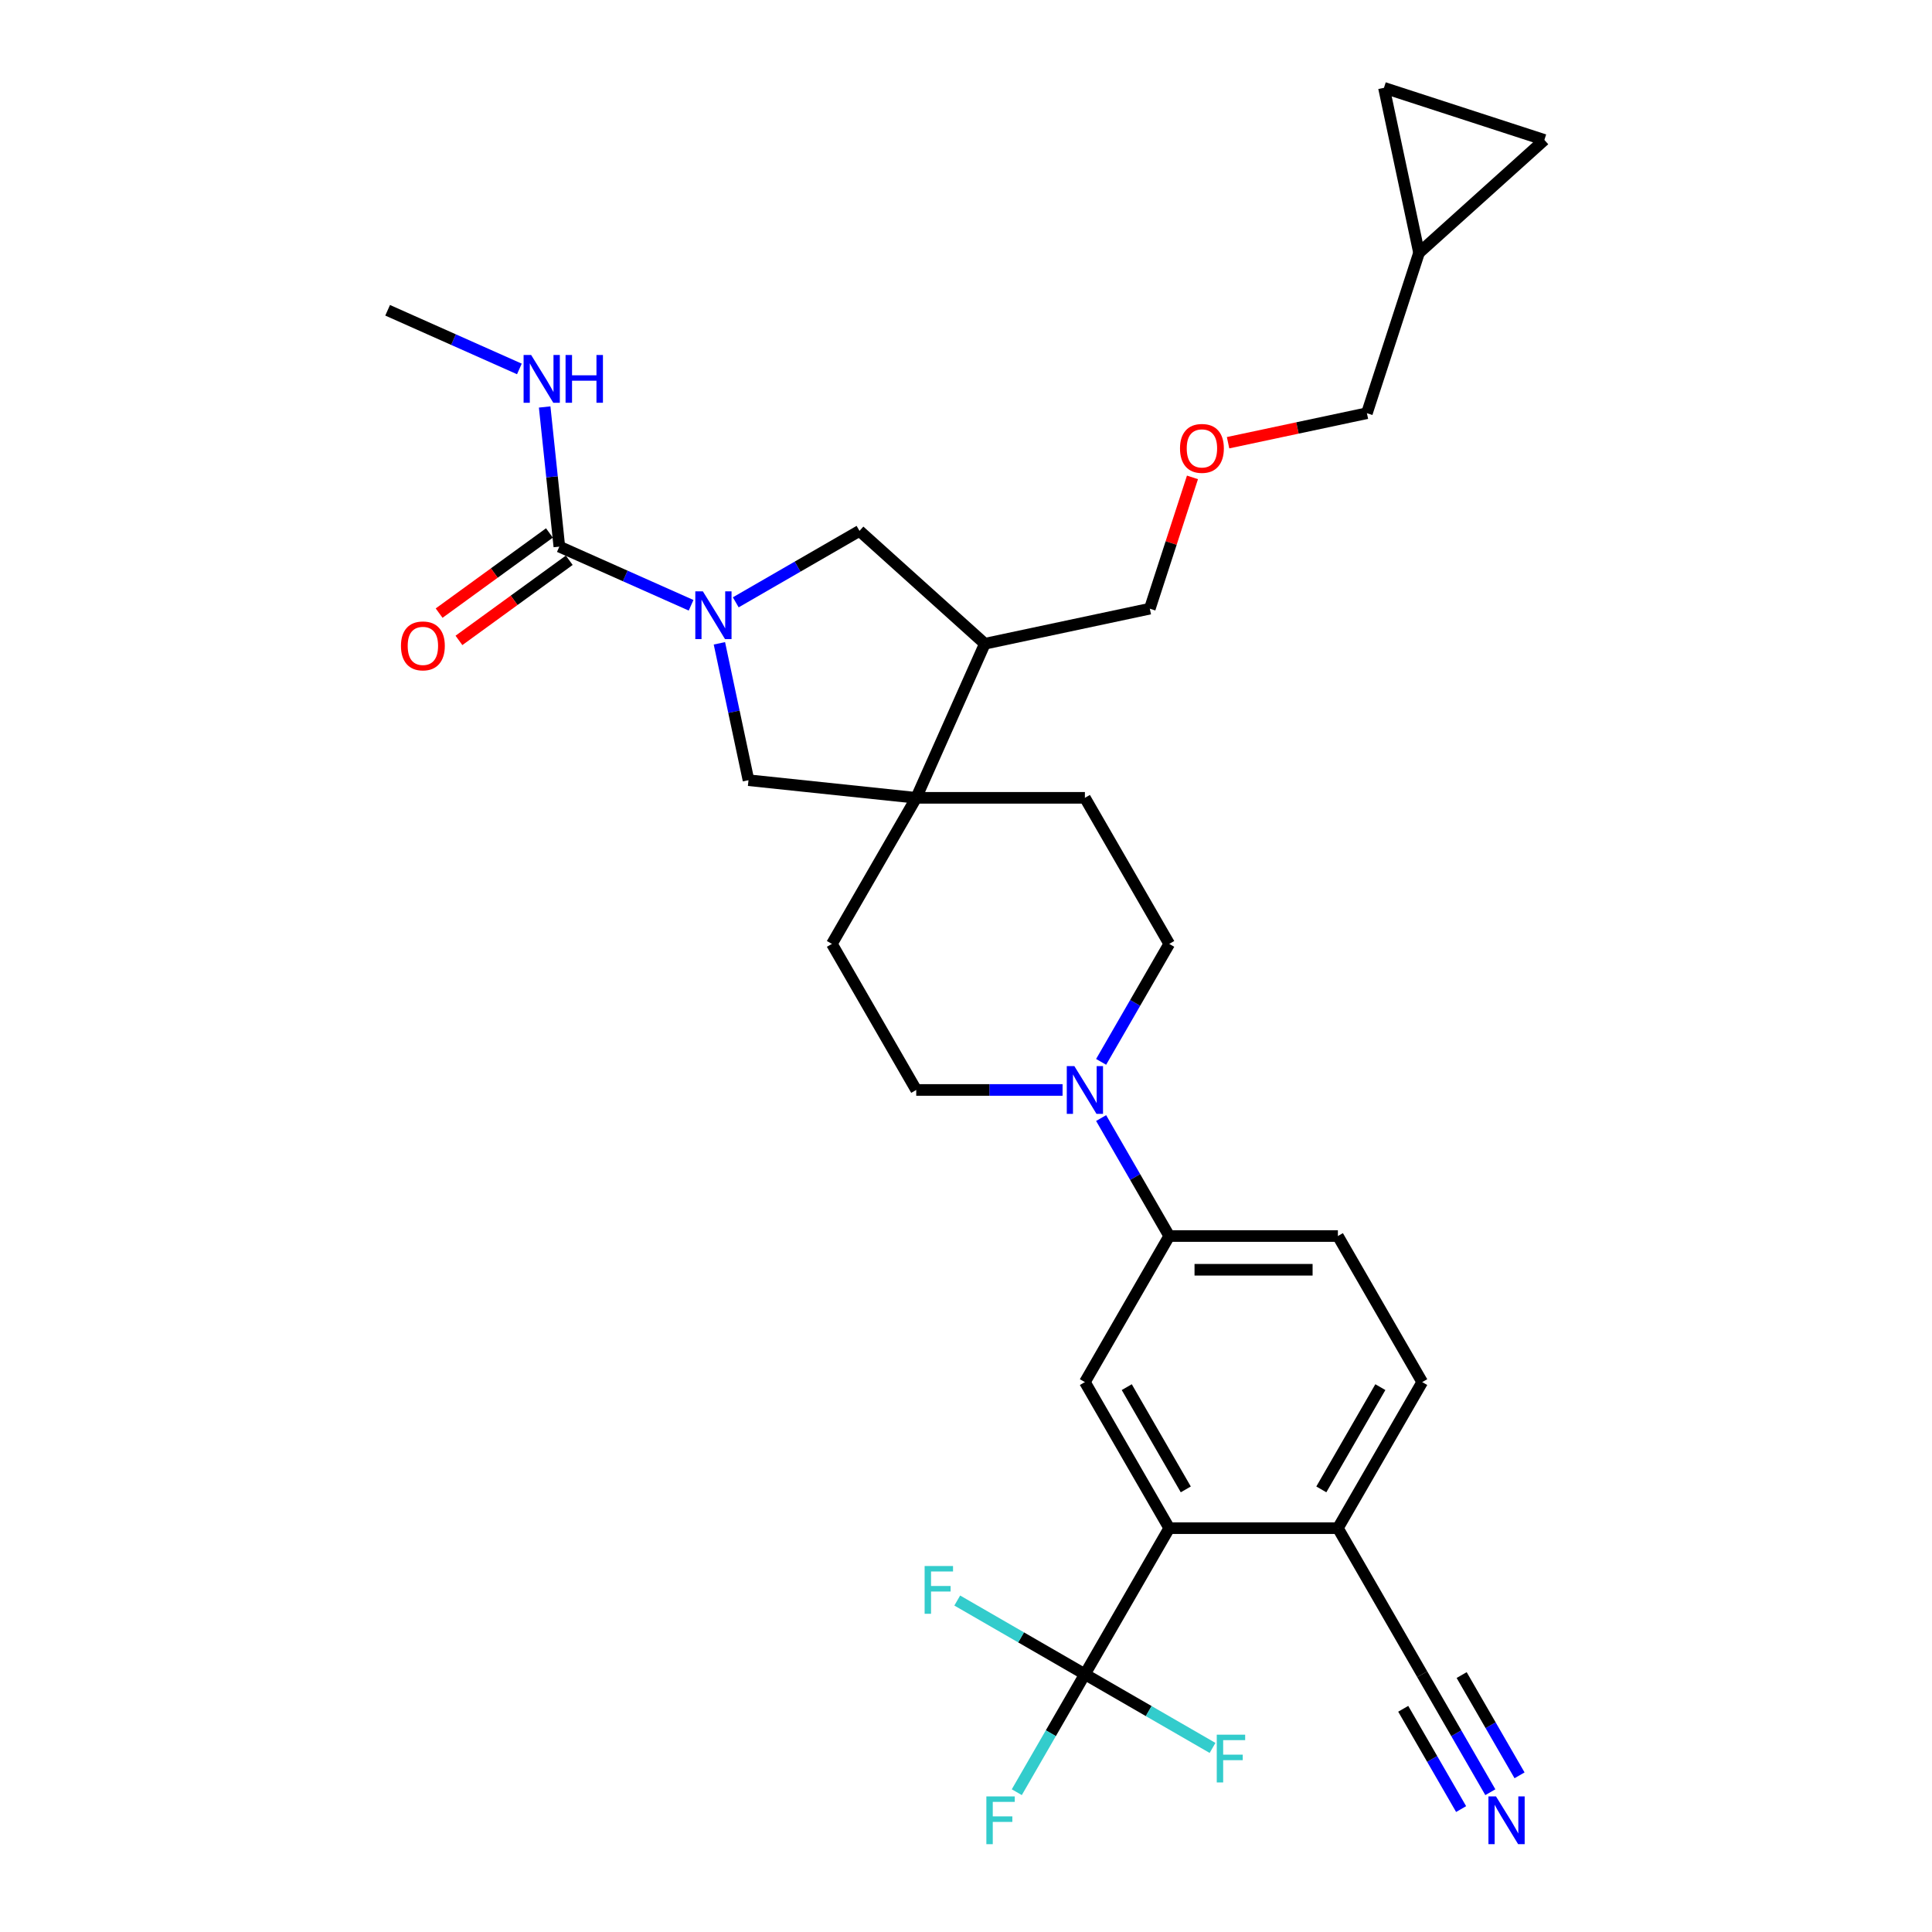 <?xml version='1.0' encoding='iso-8859-1'?>
<svg version='1.1' baseProfile='full'
              xmlns='http://www.w3.org/2000/svg'
                      xmlns:rdkit='http://www.rdkit.org/xml'
                      xmlns:xlink='http://www.w3.org/1999/xlink'
                  xml:space='preserve'
width='1000px' height='1000px' viewBox='0 0 1000 1000'>
<!-- END OF HEADER -->
<rect style='opacity:1.0;fill:#FFFFFF;stroke:none' width='1000' height='1000' x='0' y='0'> </rect>
<path class='bond-1' d='M 357.709,313.292 L 323.612,298.111' style='fill:none;fill-rule:evenodd;stroke:#0000FF;stroke-width:6px;stroke-linecap:butt;stroke-linejoin:miter;stroke-opacity:1' />
<path class='bond-1' d='M 323.612,298.111 L 289.515,282.93' style='fill:none;fill-rule:evenodd;stroke:#000000;stroke-width:6px;stroke-linecap:butt;stroke-linejoin:miter;stroke-opacity:1' />
<path class='bond-6' d='M 372.359,332.982 L 379.888,368.406' style='fill:none;fill-rule:evenodd;stroke:#0000FF;stroke-width:6px;stroke-linecap:butt;stroke-linejoin:miter;stroke-opacity:1' />
<path class='bond-6' d='M 379.888,368.406 L 387.418,403.83' style='fill:none;fill-rule:evenodd;stroke:#000000;stroke-width:6px;stroke-linecap:butt;stroke-linejoin:miter;stroke-opacity:1' />
<path class='bond-8' d='M 380.826,311.764 L 412.848,293.276' style='fill:none;fill-rule:evenodd;stroke:#0000FF;stroke-width:6px;stroke-linecap:butt;stroke-linejoin:miter;stroke-opacity:1' />
<path class='bond-8' d='M 412.848,293.276 L 444.871,274.788' style='fill:none;fill-rule:evenodd;stroke:#000000;stroke-width:6px;stroke-linecap:butt;stroke-linejoin:miter;stroke-opacity:1' />
<path class='bond-0' d='M 561.54,866.58 L 605.19,790.976' style='fill:none;fill-rule:evenodd;stroke:#000000;stroke-width:6px;stroke-linecap:butt;stroke-linejoin:miter;stroke-opacity:1' />
<path class='bond-24' d='M 561.54,866.58 L 543.913,897.11' style='fill:none;fill-rule:evenodd;stroke:#000000;stroke-width:6px;stroke-linecap:butt;stroke-linejoin:miter;stroke-opacity:1' />
<path class='bond-24' d='M 543.913,897.11 L 526.287,927.64' style='fill:none;fill-rule:evenodd;stroke:#33CCCC;stroke-width:6px;stroke-linecap:butt;stroke-linejoin:miter;stroke-opacity:1' />
<path class='bond-25' d='M 561.54,866.58 L 528.504,847.507' style='fill:none;fill-rule:evenodd;stroke:#000000;stroke-width:6px;stroke-linecap:butt;stroke-linejoin:miter;stroke-opacity:1' />
<path class='bond-25' d='M 528.504,847.507 L 495.469,828.434' style='fill:none;fill-rule:evenodd;stroke:#33CCCC;stroke-width:6px;stroke-linecap:butt;stroke-linejoin:miter;stroke-opacity:1' />
<path class='bond-26' d='M 561.54,866.58 L 594.575,885.653' style='fill:none;fill-rule:evenodd;stroke:#000000;stroke-width:6px;stroke-linecap:butt;stroke-linejoin:miter;stroke-opacity:1' />
<path class='bond-26' d='M 594.575,885.653 L 627.611,904.726' style='fill:none;fill-rule:evenodd;stroke:#33CCCC;stroke-width:6px;stroke-linecap:butt;stroke-linejoin:miter;stroke-opacity:1' />
<path class='bond-16' d='M 284.383,275.867 L 255.835,296.608' style='fill:none;fill-rule:evenodd;stroke:#000000;stroke-width:6px;stroke-linecap:butt;stroke-linejoin:miter;stroke-opacity:1' />
<path class='bond-16' d='M 255.835,296.608 L 227.287,317.349' style='fill:none;fill-rule:evenodd;stroke:#FF0000;stroke-width:6px;stroke-linecap:butt;stroke-linejoin:miter;stroke-opacity:1' />
<path class='bond-16' d='M 294.646,289.992 L 266.098,310.734' style='fill:none;fill-rule:evenodd;stroke:#000000;stroke-width:6px;stroke-linecap:butt;stroke-linejoin:miter;stroke-opacity:1' />
<path class='bond-16' d='M 266.098,310.734 L 237.55,331.475' style='fill:none;fill-rule:evenodd;stroke:#FF0000;stroke-width:6px;stroke-linecap:butt;stroke-linejoin:miter;stroke-opacity:1' />
<path class='bond-22' d='M 289.515,282.93 L 285.716,246.791' style='fill:none;fill-rule:evenodd;stroke:#000000;stroke-width:6px;stroke-linecap:butt;stroke-linejoin:miter;stroke-opacity:1' />
<path class='bond-22' d='M 285.716,246.791 L 281.918,210.652' style='fill:none;fill-rule:evenodd;stroke:#0000FF;stroke-width:6px;stroke-linecap:butt;stroke-linejoin:miter;stroke-opacity:1' />
<path class='bond-2' d='M 605.19,790.976 L 561.54,715.372' style='fill:none;fill-rule:evenodd;stroke:#000000;stroke-width:6px;stroke-linecap:butt;stroke-linejoin:miter;stroke-opacity:1' />
<path class='bond-2' d='M 613.763,770.905 L 583.208,717.982' style='fill:none;fill-rule:evenodd;stroke:#000000;stroke-width:6px;stroke-linecap:butt;stroke-linejoin:miter;stroke-opacity:1' />
<path class='bond-34' d='M 605.19,790.976 L 692.49,790.976' style='fill:none;fill-rule:evenodd;stroke:#000000;stroke-width:6px;stroke-linecap:butt;stroke-linejoin:miter;stroke-opacity:1' />
<path class='bond-3' d='M 474.24,412.955 L 387.418,403.83' style='fill:none;fill-rule:evenodd;stroke:#000000;stroke-width:6px;stroke-linecap:butt;stroke-linejoin:miter;stroke-opacity:1' />
<path class='bond-19' d='M 474.24,412.955 L 430.59,488.559' style='fill:none;fill-rule:evenodd;stroke:#000000;stroke-width:6px;stroke-linecap:butt;stroke-linejoin:miter;stroke-opacity:1' />
<path class='bond-20' d='M 474.24,412.955 L 561.54,412.955' style='fill:none;fill-rule:evenodd;stroke:#000000;stroke-width:6px;stroke-linecap:butt;stroke-linejoin:miter;stroke-opacity:1' />
<path class='bond-31' d='M 474.24,412.955 L 509.748,333.203' style='fill:none;fill-rule:evenodd;stroke:#000000;stroke-width:6px;stroke-linecap:butt;stroke-linejoin:miter;stroke-opacity:1' />
<path class='bond-4' d='M 569.937,549.619 L 587.563,519.089' style='fill:none;fill-rule:evenodd;stroke:#0000FF;stroke-width:6px;stroke-linecap:butt;stroke-linejoin:miter;stroke-opacity:1' />
<path class='bond-4' d='M 587.563,519.089 L 605.19,488.559' style='fill:none;fill-rule:evenodd;stroke:#000000;stroke-width:6px;stroke-linecap:butt;stroke-linejoin:miter;stroke-opacity:1' />
<path class='bond-7' d='M 569.937,578.708 L 587.563,609.238' style='fill:none;fill-rule:evenodd;stroke:#0000FF;stroke-width:6px;stroke-linecap:butt;stroke-linejoin:miter;stroke-opacity:1' />
<path class='bond-7' d='M 587.563,609.238 L 605.19,639.768' style='fill:none;fill-rule:evenodd;stroke:#000000;stroke-width:6px;stroke-linecap:butt;stroke-linejoin:miter;stroke-opacity:1' />
<path class='bond-32' d='M 549.981,564.163 L 512.11,564.163' style='fill:none;fill-rule:evenodd;stroke:#0000FF;stroke-width:6px;stroke-linecap:butt;stroke-linejoin:miter;stroke-opacity:1' />
<path class='bond-32' d='M 512.11,564.163 L 474.24,564.163' style='fill:none;fill-rule:evenodd;stroke:#000000;stroke-width:6px;stroke-linecap:butt;stroke-linejoin:miter;stroke-opacity:1' />
<path class='bond-5' d='M 561.54,715.372 L 605.19,639.768' style='fill:none;fill-rule:evenodd;stroke:#000000;stroke-width:6px;stroke-linecap:butt;stroke-linejoin:miter;stroke-opacity:1' />
<path class='bond-21' d='M 605.19,639.768 L 692.49,639.768' style='fill:none;fill-rule:evenodd;stroke:#000000;stroke-width:6px;stroke-linecap:butt;stroke-linejoin:miter;stroke-opacity:1' />
<path class='bond-21' d='M 618.285,657.228 L 679.395,657.228' style='fill:none;fill-rule:evenodd;stroke:#000000;stroke-width:6px;stroke-linecap:butt;stroke-linejoin:miter;stroke-opacity:1' />
<path class='bond-9' d='M 444.871,274.788 L 509.748,333.203' style='fill:none;fill-rule:evenodd;stroke:#000000;stroke-width:6px;stroke-linecap:butt;stroke-linejoin:miter;stroke-opacity:1' />
<path class='bond-28' d='M 509.748,333.203 L 595.14,315.052' style='fill:none;fill-rule:evenodd;stroke:#000000;stroke-width:6px;stroke-linecap:butt;stroke-linejoin:miter;stroke-opacity:1' />
<path class='bond-10' d='M 771.393,927.64 L 753.766,897.11' style='fill:none;fill-rule:evenodd;stroke:#0000FF;stroke-width:6px;stroke-linecap:butt;stroke-linejoin:miter;stroke-opacity:1' />
<path class='bond-10' d='M 753.766,897.11 L 736.14,866.58' style='fill:none;fill-rule:evenodd;stroke:#000000;stroke-width:6px;stroke-linecap:butt;stroke-linejoin:miter;stroke-opacity:1' />
<path class='bond-10' d='M 786.513,918.91 L 771.531,892.959' style='fill:none;fill-rule:evenodd;stroke:#0000FF;stroke-width:6px;stroke-linecap:butt;stroke-linejoin:miter;stroke-opacity:1' />
<path class='bond-10' d='M 771.531,892.959 L 756.548,867.009' style='fill:none;fill-rule:evenodd;stroke:#000000;stroke-width:6px;stroke-linecap:butt;stroke-linejoin:miter;stroke-opacity:1' />
<path class='bond-10' d='M 756.272,936.37 L 741.289,910.419' style='fill:none;fill-rule:evenodd;stroke:#0000FF;stroke-width:6px;stroke-linecap:butt;stroke-linejoin:miter;stroke-opacity:1' />
<path class='bond-10' d='M 741.289,910.419 L 726.307,884.469' style='fill:none;fill-rule:evenodd;stroke:#000000;stroke-width:6px;stroke-linecap:butt;stroke-linejoin:miter;stroke-opacity:1' />
<path class='bond-11' d='M 736.14,866.58 L 692.49,790.976' style='fill:none;fill-rule:evenodd;stroke:#000000;stroke-width:6px;stroke-linecap:butt;stroke-linejoin:miter;stroke-opacity:1' />
<path class='bond-12' d='M 692.49,790.976 L 736.14,715.372' style='fill:none;fill-rule:evenodd;stroke:#000000;stroke-width:6px;stroke-linecap:butt;stroke-linejoin:miter;stroke-opacity:1' />
<path class='bond-12' d='M 683.916,770.905 L 714.471,717.982' style='fill:none;fill-rule:evenodd;stroke:#000000;stroke-width:6px;stroke-linecap:butt;stroke-linejoin:miter;stroke-opacity:1' />
<path class='bond-13' d='M 716.336,45.455 L 734.487,130.847' style='fill:none;fill-rule:evenodd;stroke:#000000;stroke-width:6px;stroke-linecap:butt;stroke-linejoin:miter;stroke-opacity:1' />
<path class='bond-33' d='M 716.336,45.455 L 799.363,72.432' style='fill:none;fill-rule:evenodd;stroke:#000000;stroke-width:6px;stroke-linecap:butt;stroke-linejoin:miter;stroke-opacity:1' />
<path class='bond-14' d='M 799.363,72.432 L 734.487,130.847' style='fill:none;fill-rule:evenodd;stroke:#000000;stroke-width:6px;stroke-linecap:butt;stroke-linejoin:miter;stroke-opacity:1' />
<path class='bond-15' d='M 734.487,130.847 L 707.51,213.874' style='fill:none;fill-rule:evenodd;stroke:#000000;stroke-width:6px;stroke-linecap:butt;stroke-linejoin:miter;stroke-opacity:1' />
<path class='bond-17' d='M 605.19,488.559 L 561.54,412.955' style='fill:none;fill-rule:evenodd;stroke:#000000;stroke-width:6px;stroke-linecap:butt;stroke-linejoin:miter;stroke-opacity:1' />
<path class='bond-18' d='M 474.24,564.163 L 430.59,488.559' style='fill:none;fill-rule:evenodd;stroke:#000000;stroke-width:6px;stroke-linecap:butt;stroke-linejoin:miter;stroke-opacity:1' />
<path class='bond-23' d='M 692.49,639.768 L 736.14,715.372' style='fill:none;fill-rule:evenodd;stroke:#000000;stroke-width:6px;stroke-linecap:butt;stroke-linejoin:miter;stroke-opacity:1' />
<path class='bond-30' d='M 268.831,190.962 L 234.734,175.781' style='fill:none;fill-rule:evenodd;stroke:#0000FF;stroke-width:6px;stroke-linecap:butt;stroke-linejoin:miter;stroke-opacity:1' />
<path class='bond-30' d='M 234.734,175.781 L 200.637,160.6' style='fill:none;fill-rule:evenodd;stroke:#000000;stroke-width:6px;stroke-linecap:butt;stroke-linejoin:miter;stroke-opacity:1' />
<path class='bond-27' d='M 617.221,247.093 L 606.181,281.072' style='fill:none;fill-rule:evenodd;stroke:#FF0000;stroke-width:6px;stroke-linecap:butt;stroke-linejoin:miter;stroke-opacity:1' />
<path class='bond-27' d='M 606.181,281.072 L 595.14,315.052' style='fill:none;fill-rule:evenodd;stroke:#000000;stroke-width:6px;stroke-linecap:butt;stroke-linejoin:miter;stroke-opacity:1' />
<path class='bond-29' d='M 635.649,229.149 L 671.579,221.511' style='fill:none;fill-rule:evenodd;stroke:#FF0000;stroke-width:6px;stroke-linecap:butt;stroke-linejoin:miter;stroke-opacity:1' />
<path class='bond-29' d='M 671.579,221.511 L 707.51,213.874' style='fill:none;fill-rule:evenodd;stroke:#000000;stroke-width:6px;stroke-linecap:butt;stroke-linejoin:miter;stroke-opacity:1' />
<path  class='atom-0' d='M 363.802 306.076
L 371.904 319.171
Q 372.707 320.463, 373.999 322.803
Q 375.291 325.142, 375.361 325.282
L 375.361 306.076
L 378.643 306.076
L 378.643 330.799
L 375.256 330.799
L 366.561 316.482
Q 365.548 314.806, 364.466 312.885
Q 363.418 310.965, 363.104 310.371
L 363.104 330.799
L 359.891 330.799
L 359.891 306.076
L 363.802 306.076
' fill='#0000FF'/>
<path  class='atom-5' d='M 556.075 551.802
L 564.176 564.897
Q 564.979 566.189, 566.271 568.528
Q 567.563 570.868, 567.633 571.008
L 567.633 551.802
L 570.916 551.802
L 570.916 576.525
L 567.528 576.525
L 558.833 562.208
Q 557.821 560.532, 556.738 558.611
Q 555.691 556.691, 555.376 556.097
L 555.376 576.525
L 552.164 576.525
L 552.164 551.802
L 556.075 551.802
' fill='#0000FF'/>
<path  class='atom-11' d='M 774.325 929.822
L 782.426 942.917
Q 783.229 944.209, 784.521 946.549
Q 785.813 948.888, 785.883 949.028
L 785.883 929.822
L 789.166 929.822
L 789.166 954.545
L 785.779 954.545
L 777.083 940.228
Q 776.071 938.552, 774.988 936.631
Q 773.941 934.711, 773.626 934.117
L 773.626 954.545
L 770.414 954.545
L 770.414 929.822
L 774.325 929.822
' fill='#0000FF'/>
<path  class='atom-17' d='M 207.538 334.313
Q 207.538 328.377, 210.472 325.059
Q 213.405 321.742, 218.887 321.742
Q 224.37 321.742, 227.303 325.059
Q 230.236 328.377, 230.236 334.313
Q 230.236 340.319, 227.268 343.742
Q 224.3 347.129, 218.887 347.129
Q 213.44 347.129, 210.472 343.742
Q 207.538 340.354, 207.538 334.313
M 218.887 344.335
Q 222.659 344.335, 224.684 341.821
Q 226.744 339.272, 226.744 334.313
Q 226.744 329.459, 224.684 327.015
Q 222.659 324.536, 218.887 324.536
Q 215.116 324.536, 213.056 326.98
Q 211.03 329.424, 211.03 334.313
Q 211.03 339.307, 213.056 341.821
Q 215.116 344.335, 218.887 344.335
' fill='#FF0000'/>
<path  class='atom-23' d='M 274.924 183.746
L 283.026 196.841
Q 283.829 198.133, 285.121 200.473
Q 286.413 202.812, 286.483 202.952
L 286.483 183.746
L 289.765 183.746
L 289.765 208.469
L 286.378 208.469
L 277.683 194.152
Q 276.67 192.476, 275.588 190.555
Q 274.54 188.635, 274.226 188.041
L 274.226 208.469
L 271.013 208.469
L 271.013 183.746
L 274.924 183.746
' fill='#0000FF'/>
<path  class='atom-23' d='M 292.733 183.746
L 296.086 183.746
L 296.086 194.257
L 308.727 194.257
L 308.727 183.746
L 312.079 183.746
L 312.079 208.469
L 308.727 208.469
L 308.727 197.051
L 296.086 197.051
L 296.086 208.469
L 292.733 208.469
L 292.733 183.746
' fill='#0000FF'/>
<path  class='atom-25' d='M 510.539 929.822
L 525.24 929.822
L 525.24 932.651
L 513.856 932.651
L 513.856 940.158
L 523.983 940.158
L 523.983 943.022
L 513.856 943.022
L 513.856 954.545
L 510.539 954.545
L 510.539 929.822
' fill='#33CCCC'/>
<path  class='atom-26' d='M 478.585 810.568
L 493.286 810.568
L 493.286 813.397
L 481.902 813.397
L 481.902 820.904
L 492.029 820.904
L 492.029 823.768
L 481.902 823.768
L 481.902 835.291
L 478.585 835.291
L 478.585 810.568
' fill='#33CCCC'/>
<path  class='atom-27' d='M 629.793 897.868
L 644.494 897.868
L 644.494 900.697
L 633.11 900.697
L 633.11 908.204
L 643.237 908.204
L 643.237 911.068
L 633.11 911.068
L 633.11 922.591
L 629.793 922.591
L 629.793 897.868
' fill='#33CCCC'/>
<path  class='atom-28' d='M 610.768 232.095
Q 610.768 226.158, 613.702 222.841
Q 616.635 219.523, 622.117 219.523
Q 627.6 219.523, 630.533 222.841
Q 633.466 226.158, 633.466 232.095
Q 633.466 238.101, 630.498 241.523
Q 627.53 244.91, 622.117 244.91
Q 616.67 244.91, 613.702 241.523
Q 610.768 238.136, 610.768 232.095
M 622.117 242.117
Q 625.889 242.117, 627.914 239.602
Q 629.974 237.053, 629.974 232.095
Q 629.974 227.241, 627.914 224.796
Q 625.889 222.317, 622.117 222.317
Q 618.346 222.317, 616.286 224.761
Q 614.26 227.206, 614.26 232.095
Q 614.26 237.088, 616.286 239.602
Q 618.346 242.117, 622.117 242.117
' fill='#FF0000'/>
</svg>
